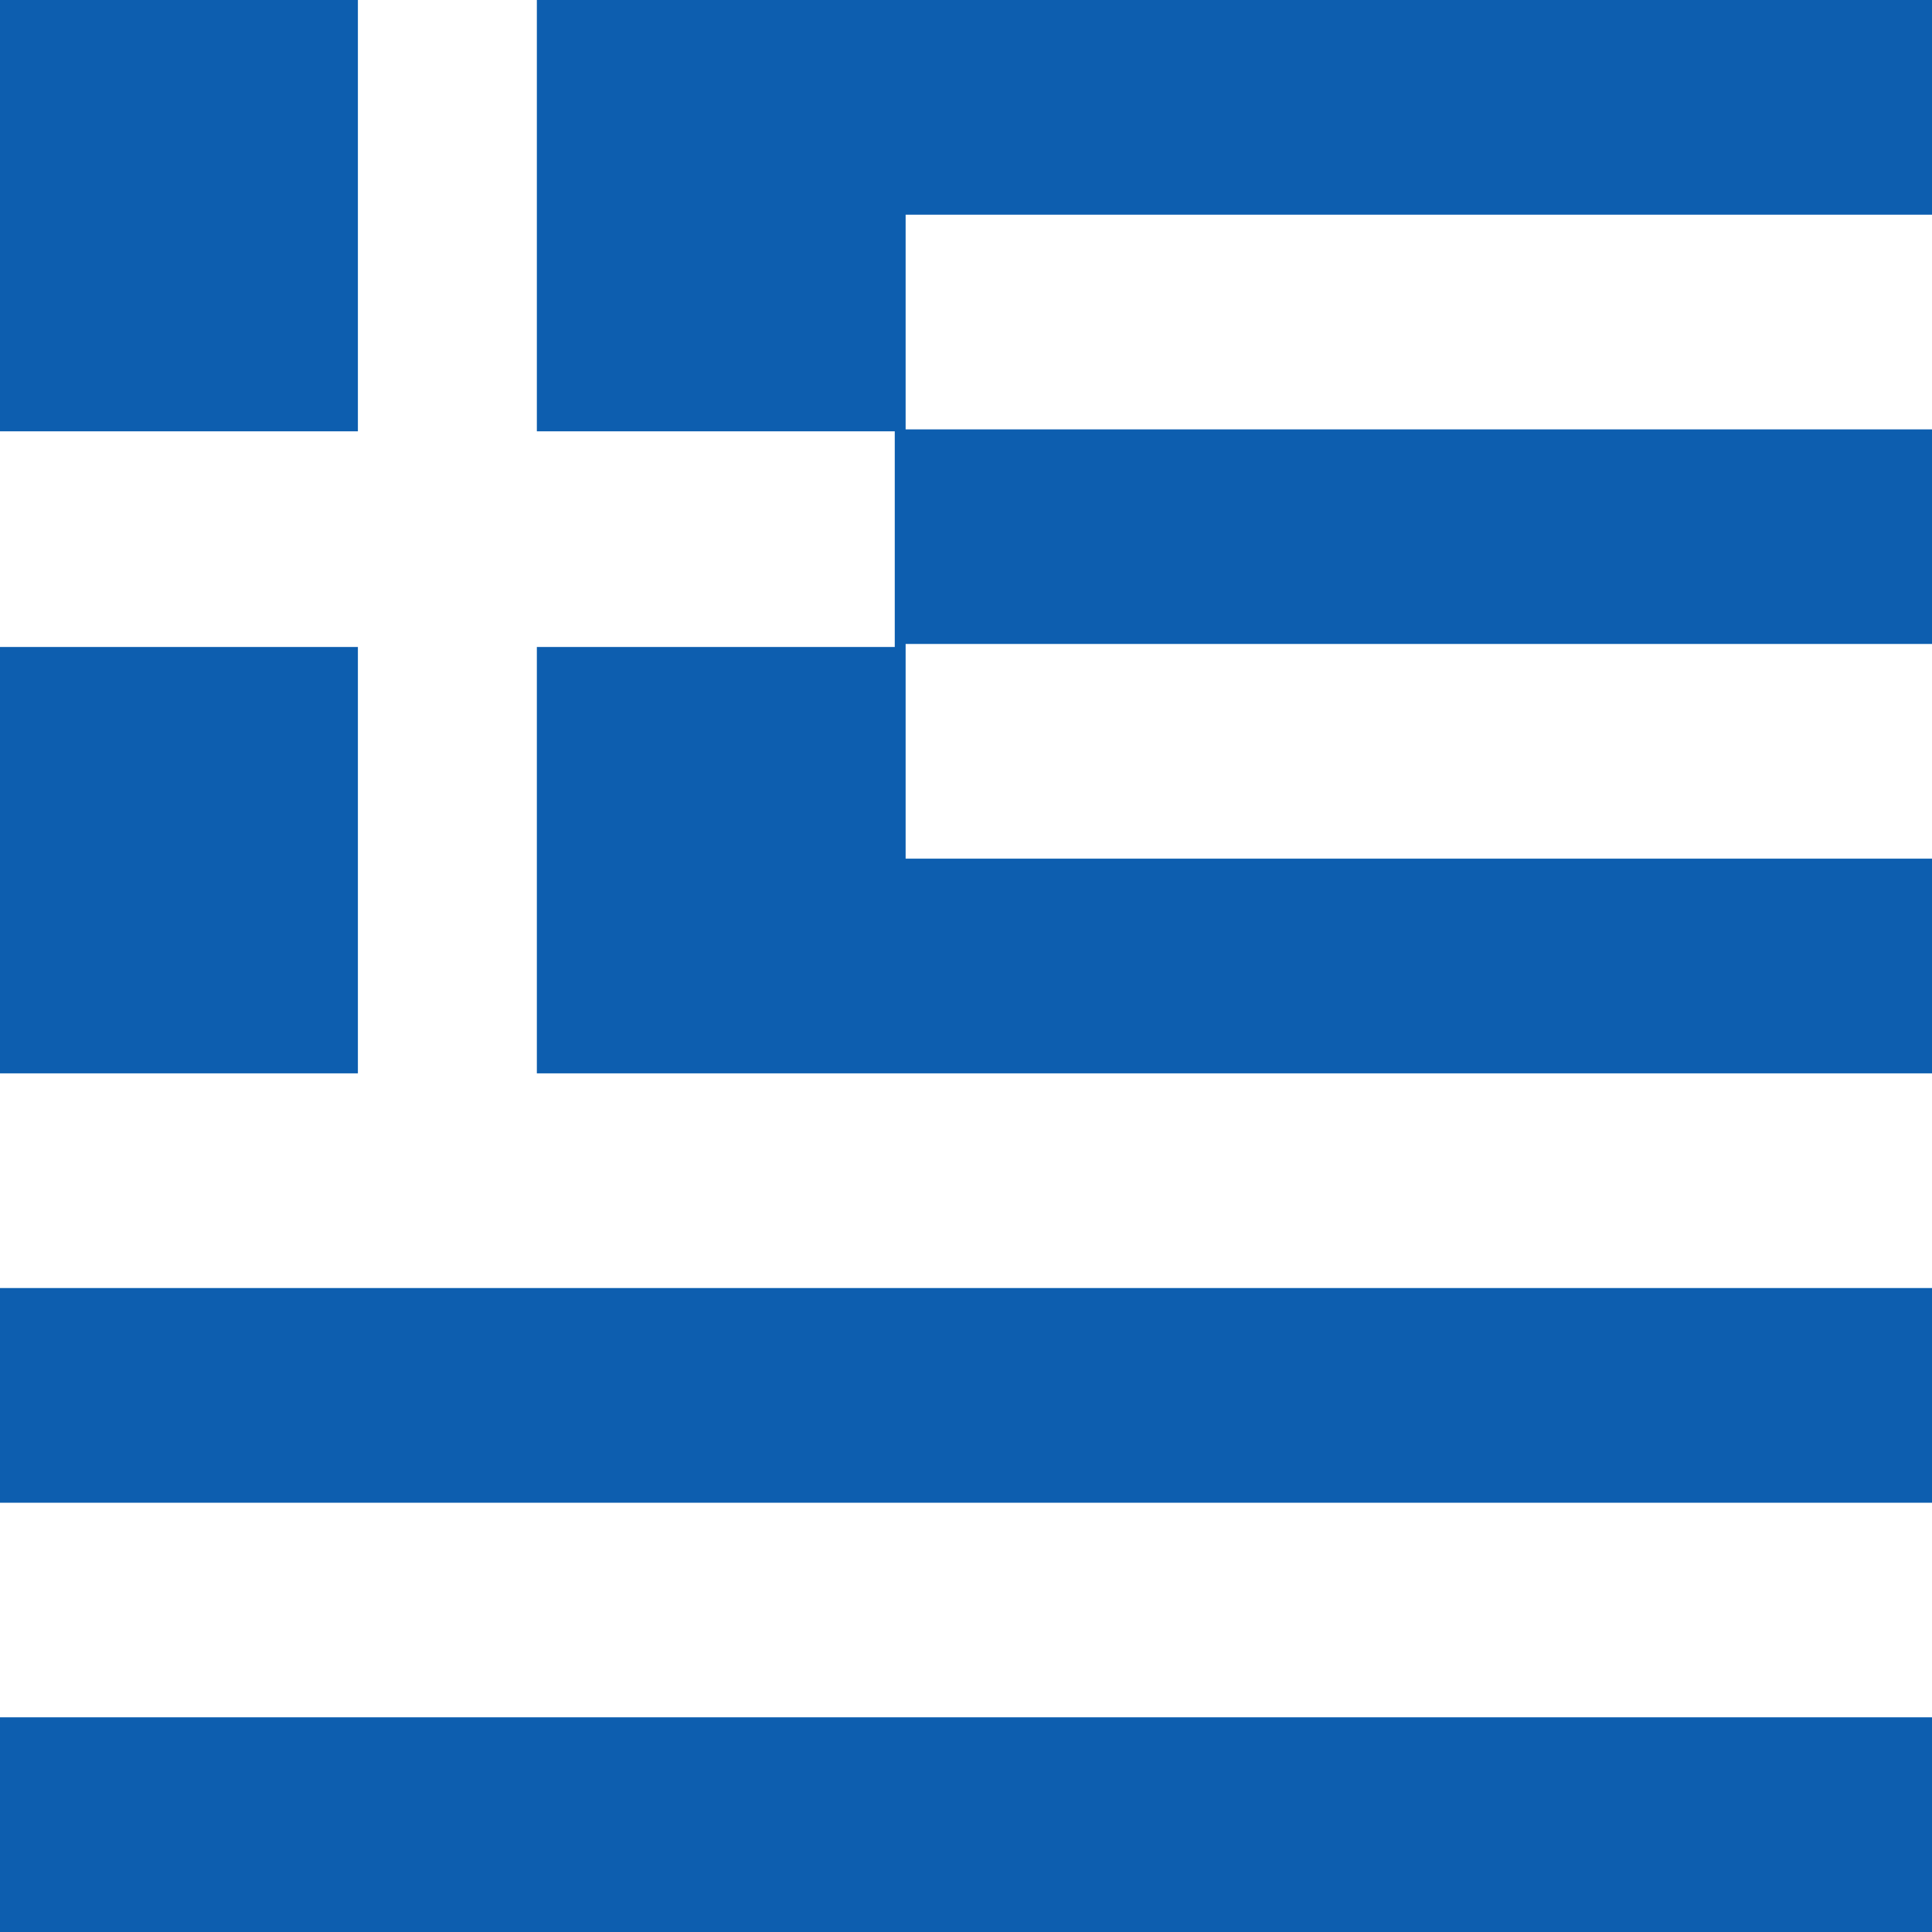 <?xml version="1.0" encoding="utf-8"?>
<svg viewBox="0 0 16 16" xmlns="http://www.w3.org/2000/svg">
  <path fill="#FFF" d="M 0 0 L 16 0 L 16 16 L 0 16 L 0 0 Z"/>
  <path d="M 0 0 L 16 0 L 16 1.778 L 0 1.778 L 0 0 Z M 0 3.556 L 16 3.556 L 16 5.333 L 0 5.333 L 0 3.556 Z M 0 7.111 L 16 7.111 L 16 8.889 L 0 8.889 L 0 7.111 Z M 0 10.667 L 16 10.667 L 16 12.445 L 0 12.445 L 0 10.667 Z M 0 14.222 L 16 14.222 L 16 16 L 0 16 L 0 14.222 Z" fill="#0d5eaf"/>
  <path d="M 0 0 L 7.5 0 L 7.5 8.5 L 0 8.5 L 0 0 Z" fill="#0d5eaf"/>
  <g fill="#FFF" transform="matrix(0.039, 0, 0, 0.047, 0, 0)">
    <path d="M0 76h190v38H0z"/>
    <path d="M 75.999 0 L 113.999 0 L 113.999 190 L 75.999 190 L 75.999 0 Z"/>
  </g>
</svg>

